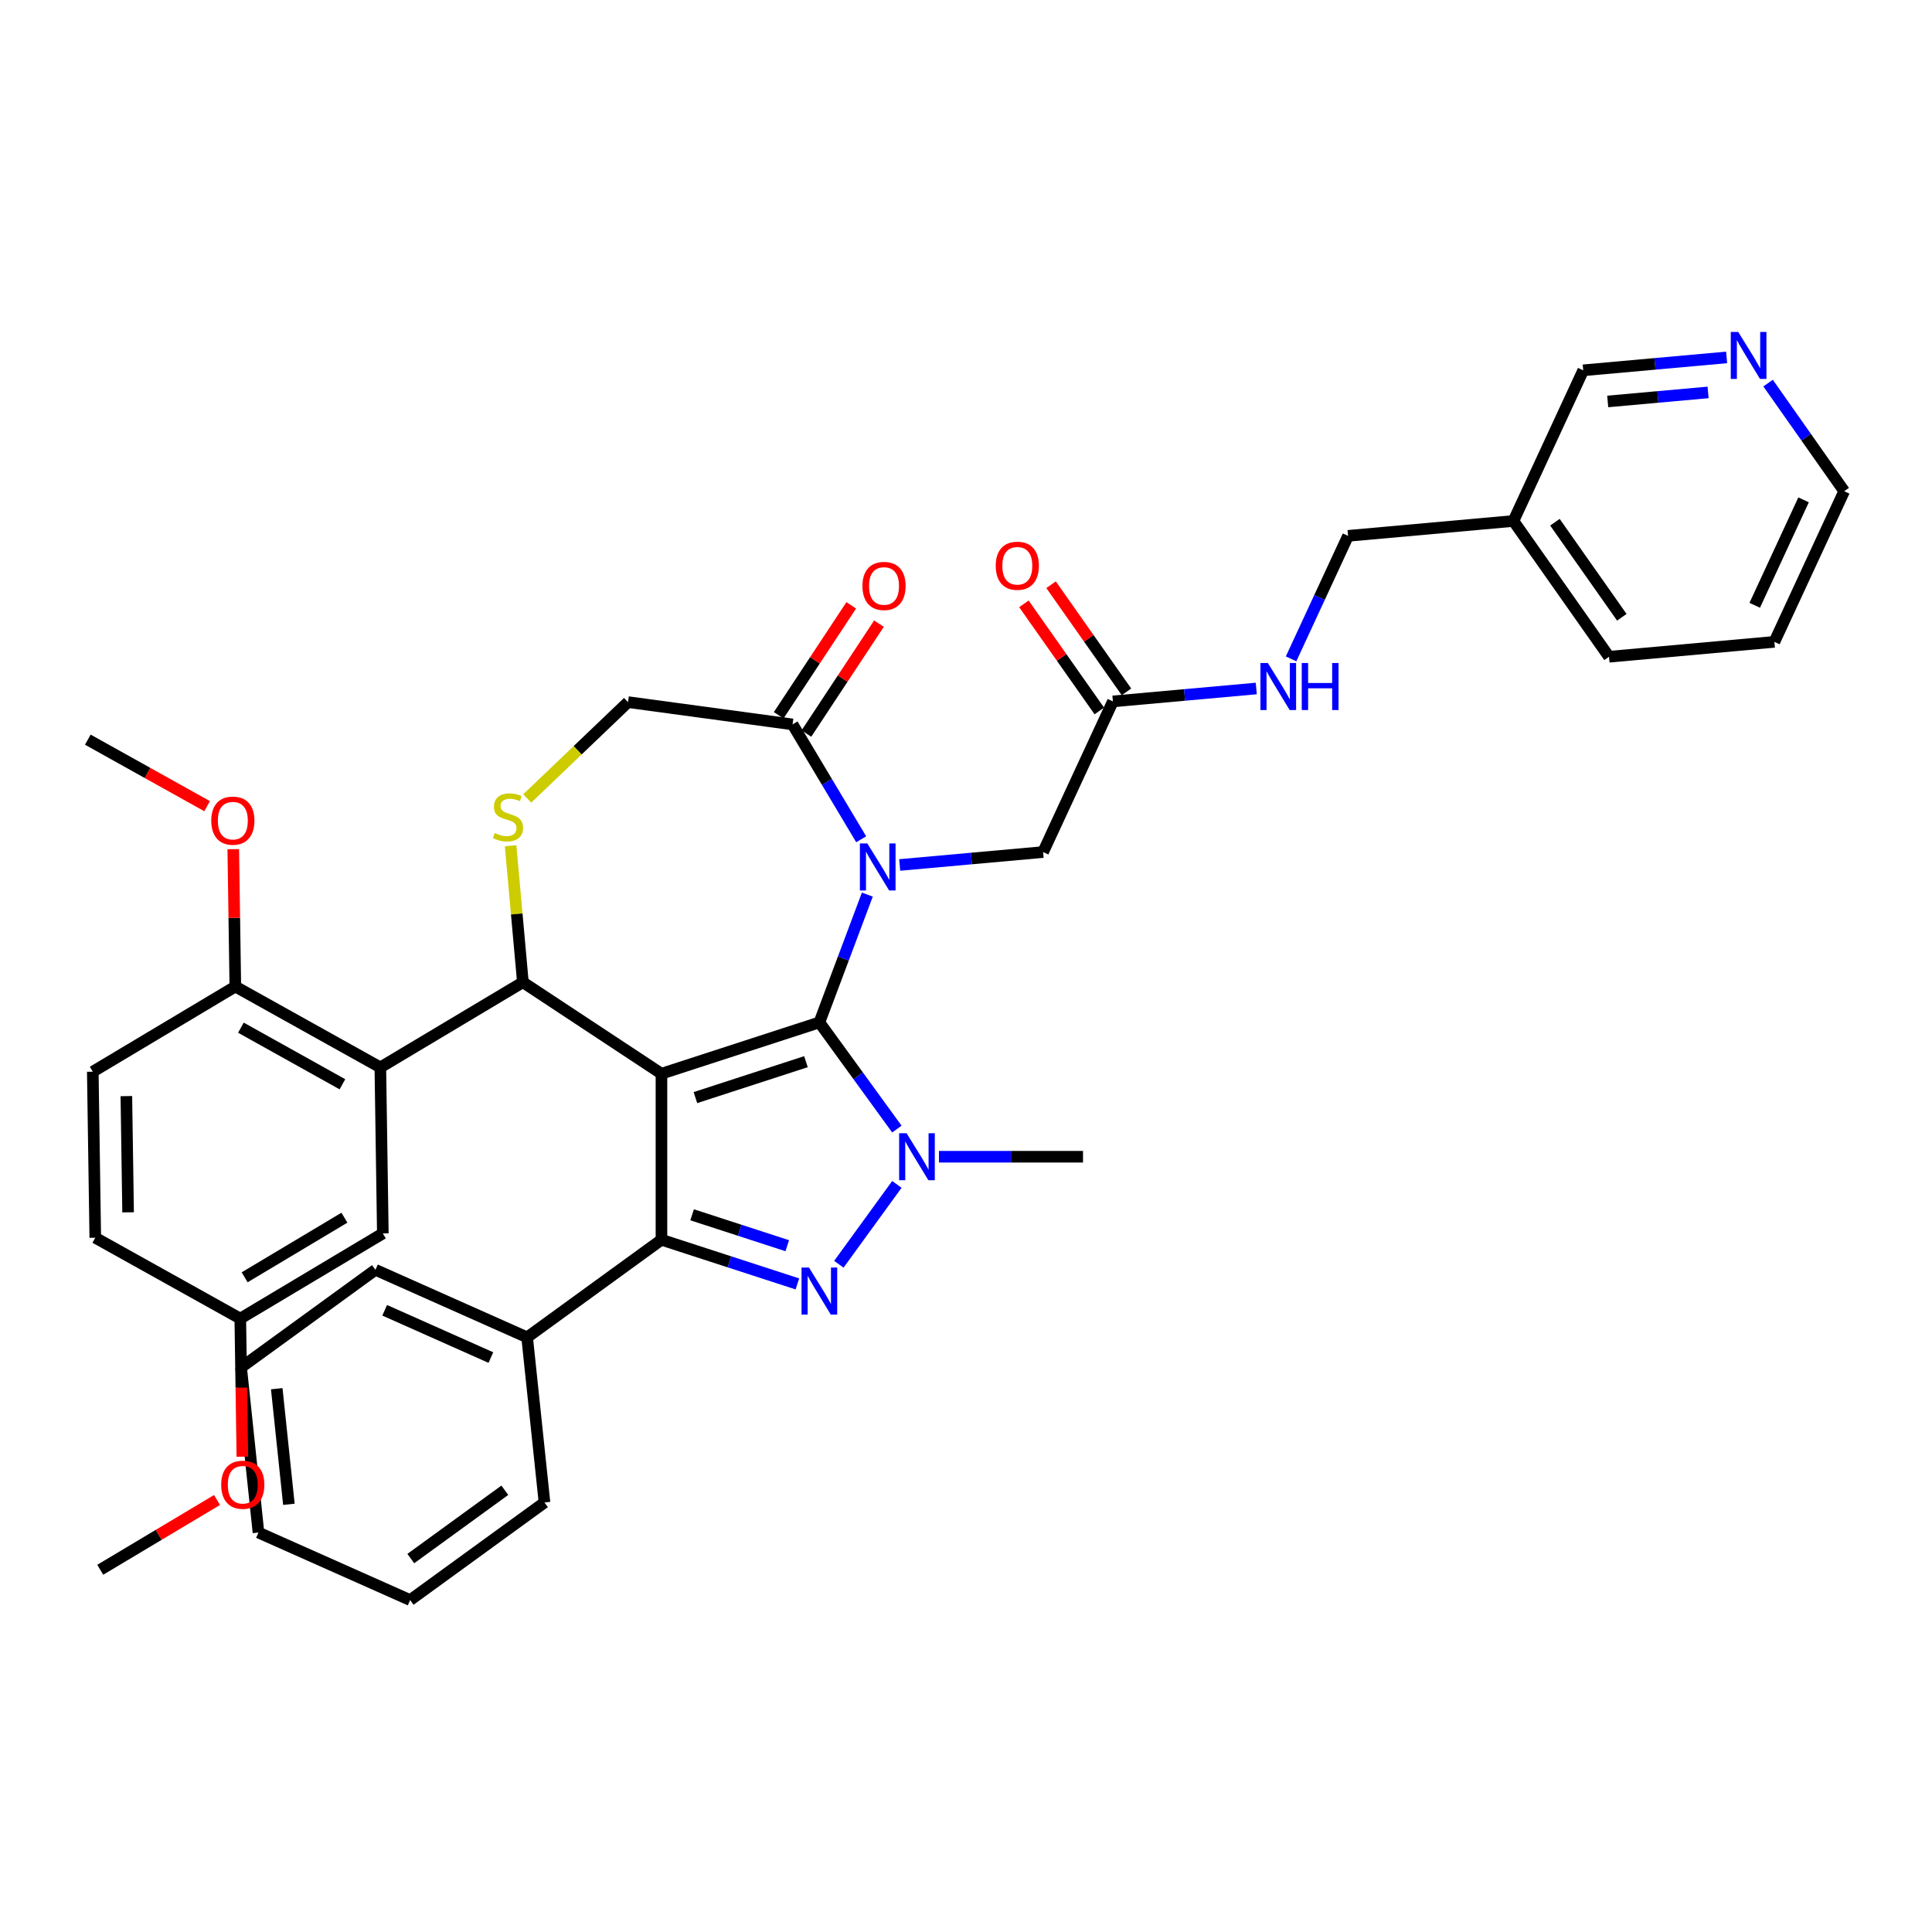 <?xml version='1.0' encoding='iso-8859-1'?>
<svg version='1.1' baseProfile='full'
              xmlns='http://www.w3.org/2000/svg'
                      xmlns:rdkit='http://www.rdkit.org/xml'
                      xmlns:xlink='http://www.w3.org/1999/xlink'
                  xml:space='preserve'
width='1000px' height='1000px' viewBox='0 0 1000 1000'>
<!-- END OF HEADER -->
<rect style='opacity:1.0;fill:#FFFFFF;stroke:none' width='1000' height='1000' x='0' y='0'> </rect>
<path class='bond-0' d='M 486.003,598.723 L 523.285,598.723' style='fill:none;fill-rule:evenodd;stroke:#0000FF;stroke-width:6px;stroke-linecap:butt;stroke-linejoin:miter;stroke-opacity:1' />
<path class='bond-0' d='M 523.285,598.723 L 560.567,598.723' style='fill:none;fill-rule:evenodd;stroke:#000000;stroke-width:6px;stroke-linecap:butt;stroke-linejoin:miter;stroke-opacity:1' />
<path class='bond-1' d='M 464.221,584.404 L 444.164,556.799' style='fill:none;fill-rule:evenodd;stroke:#0000FF;stroke-width:6px;stroke-linecap:butt;stroke-linejoin:miter;stroke-opacity:1' />
<path class='bond-1' d='M 444.164,556.799 L 424.108,529.193' style='fill:none;fill-rule:evenodd;stroke:#000000;stroke-width:6px;stroke-linecap:butt;stroke-linejoin:miter;stroke-opacity:1' />
<path class='bond-2' d='M 464.221,613.041 L 434.189,654.376' style='fill:none;fill-rule:evenodd;stroke:#0000FF;stroke-width:6px;stroke-linecap:butt;stroke-linejoin:miter;stroke-opacity:1' />
<path class='bond-3' d='M 342.371,641.694 L 272.841,692.21' style='fill:none;fill-rule:evenodd;stroke:#000000;stroke-width:6px;stroke-linecap:butt;stroke-linejoin:miter;stroke-opacity:1' />
<path class='bond-4' d='M 342.371,641.694 L 342.371,555.751' style='fill:none;fill-rule:evenodd;stroke:#000000;stroke-width:6px;stroke-linecap:butt;stroke-linejoin:miter;stroke-opacity:1' />
<path class='bond-5' d='M 342.371,641.694 L 377.55,653.125' style='fill:none;fill-rule:evenodd;stroke:#000000;stroke-width:6px;stroke-linecap:butt;stroke-linejoin:miter;stroke-opacity:1' />
<path class='bond-5' d='M 377.55,653.125 L 412.729,664.555' style='fill:none;fill-rule:evenodd;stroke:#0000FF;stroke-width:6px;stroke-linecap:butt;stroke-linejoin:miter;stroke-opacity:1' />
<path class='bond-5' d='M 358.236,628.776 L 382.861,636.777' style='fill:none;fill-rule:evenodd;stroke:#000000;stroke-width:6px;stroke-linecap:butt;stroke-linejoin:miter;stroke-opacity:1' />
<path class='bond-5' d='M 382.861,636.777 L 407.487,644.778' style='fill:none;fill-rule:evenodd;stroke:#0000FF;stroke-width:6px;stroke-linecap:butt;stroke-linejoin:miter;stroke-opacity:1' />
<path class='bond-6' d='M 918.419,332.229 L 954.545,254.248' style='fill:none;fill-rule:evenodd;stroke:#000000;stroke-width:6px;stroke-linecap:butt;stroke-linejoin:miter;stroke-opacity:1' />
<path class='bond-6' d='M 908.241,313.307 L 933.53,258.72' style='fill:none;fill-rule:evenodd;stroke:#000000;stroke-width:6px;stroke-linecap:butt;stroke-linejoin:miter;stroke-opacity:1' />
<path class='bond-7' d='M 918.419,332.229 L 832.821,339.933' style='fill:none;fill-rule:evenodd;stroke:#000000;stroke-width:6px;stroke-linecap:butt;stroke-linejoin:miter;stroke-opacity:1' />
<path class='bond-8' d='M 342.371,555.751 L 424.108,529.193' style='fill:none;fill-rule:evenodd;stroke:#000000;stroke-width:6px;stroke-linecap:butt;stroke-linejoin:miter;stroke-opacity:1' />
<path class='bond-8' d='M 359.943,568.115 L 417.159,549.524' style='fill:none;fill-rule:evenodd;stroke:#000000;stroke-width:6px;stroke-linecap:butt;stroke-linejoin:miter;stroke-opacity:1' />
<path class='bond-9' d='M 342.371,555.751 L 270.645,508.405' style='fill:none;fill-rule:evenodd;stroke:#000000;stroke-width:6px;stroke-linecap:butt;stroke-linejoin:miter;stroke-opacity:1' />
<path class='bond-10' d='M 424.108,529.193 L 436.52,496.121' style='fill:none;fill-rule:evenodd;stroke:#000000;stroke-width:6px;stroke-linecap:butt;stroke-linejoin:miter;stroke-opacity:1' />
<path class='bond-10' d='M 436.52,496.121 L 448.932,463.048' style='fill:none;fill-rule:evenodd;stroke:#0000FF;stroke-width:6px;stroke-linecap:butt;stroke-linejoin:miter;stroke-opacity:1' />
<path class='bond-11' d='M 445.751,434.412 L 427.988,404.682' style='fill:none;fill-rule:evenodd;stroke:#0000FF;stroke-width:6px;stroke-linecap:butt;stroke-linejoin:miter;stroke-opacity:1' />
<path class='bond-11' d='M 427.988,404.682 L 410.226,374.952' style='fill:none;fill-rule:evenodd;stroke:#000000;stroke-width:6px;stroke-linecap:butt;stroke-linejoin:miter;stroke-opacity:1' />
<path class='bond-12' d='M 465.685,447.706 L 502.794,444.366' style='fill:none;fill-rule:evenodd;stroke:#0000FF;stroke-width:6px;stroke-linecap:butt;stroke-linejoin:miter;stroke-opacity:1' />
<path class='bond-12' d='M 502.794,444.366 L 539.903,441.026' style='fill:none;fill-rule:evenodd;stroke:#000000;stroke-width:6px;stroke-linecap:butt;stroke-linejoin:miter;stroke-opacity:1' />
<path class='bond-13' d='M 410.226,374.952 L 325.06,363.416' style='fill:none;fill-rule:evenodd;stroke:#000000;stroke-width:6px;stroke-linecap:butt;stroke-linejoin:miter;stroke-opacity:1' />
<path class='bond-14' d='M 417.398,379.687 L 436.175,351.241' style='fill:none;fill-rule:evenodd;stroke:#000000;stroke-width:6px;stroke-linecap:butt;stroke-linejoin:miter;stroke-opacity:1' />
<path class='bond-14' d='M 436.175,351.241 L 454.952,322.795' style='fill:none;fill-rule:evenodd;stroke:#FF0000;stroke-width:6px;stroke-linecap:butt;stroke-linejoin:miter;stroke-opacity:1' />
<path class='bond-14' d='M 403.053,370.218 L 421.83,341.772' style='fill:none;fill-rule:evenodd;stroke:#000000;stroke-width:6px;stroke-linecap:butt;stroke-linejoin:miter;stroke-opacity:1' />
<path class='bond-14' d='M 421.83,341.772 L 440.607,313.326' style='fill:none;fill-rule:evenodd;stroke:#FF0000;stroke-width:6px;stroke-linecap:butt;stroke-linejoin:miter;stroke-opacity:1' />
<path class='bond-15' d='M 325.06,363.416 L 298.977,388.354' style='fill:none;fill-rule:evenodd;stroke:#000000;stroke-width:6px;stroke-linecap:butt;stroke-linejoin:miter;stroke-opacity:1' />
<path class='bond-15' d='M 298.977,388.354 L 272.893,413.293' style='fill:none;fill-rule:evenodd;stroke:#CCCC00;stroke-width:6px;stroke-linecap:butt;stroke-linejoin:miter;stroke-opacity:1' />
<path class='bond-16' d='M 264.285,437.745 L 267.465,473.075' style='fill:none;fill-rule:evenodd;stroke:#CCCC00;stroke-width:6px;stroke-linecap:butt;stroke-linejoin:miter;stroke-opacity:1' />
<path class='bond-16' d='M 267.465,473.075 L 270.645,508.405' style='fill:none;fill-rule:evenodd;stroke:#000000;stroke-width:6px;stroke-linecap:butt;stroke-linejoin:miter;stroke-opacity:1' />
<path class='bond-17' d='M 270.645,508.405 L 196.867,552.485' style='fill:none;fill-rule:evenodd;stroke:#000000;stroke-width:6px;stroke-linecap:butt;stroke-linejoin:miter;stroke-opacity:1' />
<path class='bond-18' d='M 539.903,441.026 L 576.03,363.045' style='fill:none;fill-rule:evenodd;stroke:#000000;stroke-width:6px;stroke-linecap:butt;stroke-linejoin:miter;stroke-opacity:1' />
<path class='bond-19' d='M 583.058,358.098 L 563.543,330.376' style='fill:none;fill-rule:evenodd;stroke:#000000;stroke-width:6px;stroke-linecap:butt;stroke-linejoin:miter;stroke-opacity:1' />
<path class='bond-19' d='M 563.543,330.376 L 544.029,302.654' style='fill:none;fill-rule:evenodd;stroke:#FF0000;stroke-width:6px;stroke-linecap:butt;stroke-linejoin:miter;stroke-opacity:1' />
<path class='bond-19' d='M 569.002,367.992 L 549.488,340.27' style='fill:none;fill-rule:evenodd;stroke:#000000;stroke-width:6px;stroke-linecap:butt;stroke-linejoin:miter;stroke-opacity:1' />
<path class='bond-19' d='M 549.488,340.27 L 529.974,312.548' style='fill:none;fill-rule:evenodd;stroke:#FF0000;stroke-width:6px;stroke-linecap:butt;stroke-linejoin:miter;stroke-opacity:1' />
<path class='bond-20' d='M 576.03,363.045 L 613.139,359.705' style='fill:none;fill-rule:evenodd;stroke:#000000;stroke-width:6px;stroke-linecap:butt;stroke-linejoin:miter;stroke-opacity:1' />
<path class='bond-20' d='M 613.139,359.705 L 650.248,356.365' style='fill:none;fill-rule:evenodd;stroke:#0000FF;stroke-width:6px;stroke-linecap:butt;stroke-linejoin:miter;stroke-opacity:1' />
<path class='bond-21' d='M 668.26,341.023 L 683.007,309.191' style='fill:none;fill-rule:evenodd;stroke:#0000FF;stroke-width:6px;stroke-linecap:butt;stroke-linejoin:miter;stroke-opacity:1' />
<path class='bond-21' d='M 683.007,309.191 L 697.754,277.36' style='fill:none;fill-rule:evenodd;stroke:#000000;stroke-width:6px;stroke-linecap:butt;stroke-linejoin:miter;stroke-opacity:1' />
<path class='bond-22' d='M 954.545,254.248 L 934.85,226.269' style='fill:none;fill-rule:evenodd;stroke:#000000;stroke-width:6px;stroke-linecap:butt;stroke-linejoin:miter;stroke-opacity:1' />
<path class='bond-22' d='M 934.85,226.269 L 915.154,198.289' style='fill:none;fill-rule:evenodd;stroke:#0000FF;stroke-width:6px;stroke-linecap:butt;stroke-linejoin:miter;stroke-opacity:1' />
<path class='bond-23' d='M 893.696,184.995 L 856.587,188.335' style='fill:none;fill-rule:evenodd;stroke:#0000FF;stroke-width:6px;stroke-linecap:butt;stroke-linejoin:miter;stroke-opacity:1' />
<path class='bond-23' d='M 856.587,188.335 L 819.478,191.675' style='fill:none;fill-rule:evenodd;stroke:#000000;stroke-width:6px;stroke-linecap:butt;stroke-linejoin:miter;stroke-opacity:1' />
<path class='bond-23' d='M 884.104,203.116 L 858.128,205.454' style='fill:none;fill-rule:evenodd;stroke:#0000FF;stroke-width:6px;stroke-linecap:butt;stroke-linejoin:miter;stroke-opacity:1' />
<path class='bond-23' d='M 858.128,205.454 L 832.151,207.792' style='fill:none;fill-rule:evenodd;stroke:#000000;stroke-width:6px;stroke-linecap:butt;stroke-linejoin:miter;stroke-opacity:1' />
<path class='bond-24' d='M 819.478,191.675 L 783.351,269.656' style='fill:none;fill-rule:evenodd;stroke:#000000;stroke-width:6px;stroke-linecap:butt;stroke-linejoin:miter;stroke-opacity:1' />
<path class='bond-25' d='M 196.867,552.485 L 121.804,510.632' style='fill:none;fill-rule:evenodd;stroke:#000000;stroke-width:6px;stroke-linecap:butt;stroke-linejoin:miter;stroke-opacity:1' />
<path class='bond-25' d='M 177.237,561.22 L 124.693,531.923' style='fill:none;fill-rule:evenodd;stroke:#000000;stroke-width:6px;stroke-linecap:butt;stroke-linejoin:miter;stroke-opacity:1' />
<path class='bond-26' d='M 196.867,552.485 L 198.153,638.419' style='fill:none;fill-rule:evenodd;stroke:#000000;stroke-width:6px;stroke-linecap:butt;stroke-linejoin:miter;stroke-opacity:1' />
<path class='bond-27' d='M 121.804,510.632 L 48.026,554.712' style='fill:none;fill-rule:evenodd;stroke:#000000;stroke-width:6px;stroke-linecap:butt;stroke-linejoin:miter;stroke-opacity:1' />
<path class='bond-28' d='M 121.804,510.632 L 121.272,475.082' style='fill:none;fill-rule:evenodd;stroke:#000000;stroke-width:6px;stroke-linecap:butt;stroke-linejoin:miter;stroke-opacity:1' />
<path class='bond-28' d='M 121.272,475.082 L 120.74,439.532' style='fill:none;fill-rule:evenodd;stroke:#FF0000;stroke-width:6px;stroke-linecap:butt;stroke-linejoin:miter;stroke-opacity:1' />
<path class='bond-29' d='M 198.153,638.419 L 124.375,682.499' style='fill:none;fill-rule:evenodd;stroke:#000000;stroke-width:6px;stroke-linecap:butt;stroke-linejoin:miter;stroke-opacity:1' />
<path class='bond-29' d='M 178.27,630.275 L 126.626,661.132' style='fill:none;fill-rule:evenodd;stroke:#000000;stroke-width:6px;stroke-linecap:butt;stroke-linejoin:miter;stroke-opacity:1' />
<path class='bond-30' d='M 272.841,692.21 L 194.328,657.254' style='fill:none;fill-rule:evenodd;stroke:#000000;stroke-width:6px;stroke-linecap:butt;stroke-linejoin:miter;stroke-opacity:1' />
<path class='bond-30' d='M 254.073,702.669 L 199.114,678.2' style='fill:none;fill-rule:evenodd;stroke:#000000;stroke-width:6px;stroke-linecap:butt;stroke-linejoin:miter;stroke-opacity:1' />
<path class='bond-31' d='M 272.841,692.21 L 281.825,777.683' style='fill:none;fill-rule:evenodd;stroke:#000000;stroke-width:6px;stroke-linecap:butt;stroke-linejoin:miter;stroke-opacity:1' />
<path class='bond-32' d='M 194.328,657.254 L 124.799,707.77' style='fill:none;fill-rule:evenodd;stroke:#000000;stroke-width:6px;stroke-linecap:butt;stroke-linejoin:miter;stroke-opacity:1' />
<path class='bond-33' d='M 281.825,777.683 L 212.295,828.199' style='fill:none;fill-rule:evenodd;stroke:#000000;stroke-width:6px;stroke-linecap:butt;stroke-linejoin:miter;stroke-opacity:1' />
<path class='bond-33' d='M 261.292,771.354 L 212.622,806.715' style='fill:none;fill-rule:evenodd;stroke:#000000;stroke-width:6px;stroke-linecap:butt;stroke-linejoin:miter;stroke-opacity:1' />
<path class='bond-34' d='M 124.799,707.77 L 133.782,793.243' style='fill:none;fill-rule:evenodd;stroke:#000000;stroke-width:6px;stroke-linecap:butt;stroke-linejoin:miter;stroke-opacity:1' />
<path class='bond-34' d='M 143.241,718.794 L 149.529,778.625' style='fill:none;fill-rule:evenodd;stroke:#000000;stroke-width:6px;stroke-linecap:butt;stroke-linejoin:miter;stroke-opacity:1' />
<path class='bond-35' d='M 212.295,828.199 L 133.782,793.243' style='fill:none;fill-rule:evenodd;stroke:#000000;stroke-width:6px;stroke-linecap:butt;stroke-linejoin:miter;stroke-opacity:1' />
<path class='bond-36' d='M 48.026,554.712 L 49.312,640.646' style='fill:none;fill-rule:evenodd;stroke:#000000;stroke-width:6px;stroke-linecap:butt;stroke-linejoin:miter;stroke-opacity:1' />
<path class='bond-36' d='M 65.405,567.345 L 66.305,627.499' style='fill:none;fill-rule:evenodd;stroke:#000000;stroke-width:6px;stroke-linecap:butt;stroke-linejoin:miter;stroke-opacity:1' />
<path class='bond-37' d='M 124.375,682.499 L 49.312,640.646' style='fill:none;fill-rule:evenodd;stroke:#000000;stroke-width:6px;stroke-linecap:butt;stroke-linejoin:miter;stroke-opacity:1' />
<path class='bond-38' d='M 124.375,682.499 L 124.91,718.238' style='fill:none;fill-rule:evenodd;stroke:#000000;stroke-width:6px;stroke-linecap:butt;stroke-linejoin:miter;stroke-opacity:1' />
<path class='bond-38' d='M 124.91,718.238 L 125.444,753.977' style='fill:none;fill-rule:evenodd;stroke:#FF0000;stroke-width:6px;stroke-linecap:butt;stroke-linejoin:miter;stroke-opacity:1' />
<path class='bond-39' d='M 107.197,417.271 L 76.326,400.058' style='fill:none;fill-rule:evenodd;stroke:#FF0000;stroke-width:6px;stroke-linecap:butt;stroke-linejoin:miter;stroke-opacity:1' />
<path class='bond-39' d='M 76.326,400.058 L 45.455,382.845' style='fill:none;fill-rule:evenodd;stroke:#000000;stroke-width:6px;stroke-linecap:butt;stroke-linejoin:miter;stroke-opacity:1' />
<path class='bond-40' d='M 112.339,776.392 L 82.111,794.452' style='fill:none;fill-rule:evenodd;stroke:#FF0000;stroke-width:6px;stroke-linecap:butt;stroke-linejoin:miter;stroke-opacity:1' />
<path class='bond-40' d='M 82.111,794.452 L 51.883,812.513' style='fill:none;fill-rule:evenodd;stroke:#000000;stroke-width:6px;stroke-linecap:butt;stroke-linejoin:miter;stroke-opacity:1' />
<path class='bond-41' d='M 783.351,269.656 L 832.821,339.933' style='fill:none;fill-rule:evenodd;stroke:#000000;stroke-width:6px;stroke-linecap:butt;stroke-linejoin:miter;stroke-opacity:1' />
<path class='bond-41' d='M 804.827,270.303 L 839.456,319.498' style='fill:none;fill-rule:evenodd;stroke:#000000;stroke-width:6px;stroke-linecap:butt;stroke-linejoin:miter;stroke-opacity:1' />
<path class='bond-42' d='M 783.351,269.656 L 697.754,277.36' style='fill:none;fill-rule:evenodd;stroke:#000000;stroke-width:6px;stroke-linecap:butt;stroke-linejoin:miter;stroke-opacity:1' />
<path  class='atom-0' d='M 469.244 586.553
L 477.219 599.445
Q 478.01 600.716, 479.282 603.02
Q 480.554 605.323, 480.623 605.461
L 480.623 586.553
L 483.854 586.553
L 483.854 610.892
L 480.519 610.892
L 471.96 596.797
Q 470.963 595.147, 469.897 593.257
Q 468.866 591.366, 468.556 590.781
L 468.556 610.892
L 465.393 610.892
L 465.393 586.553
L 469.244 586.553
' fill='#0000FF'/>
<path  class='atom-2' d='M 418.728 656.083
L 426.703 668.974
Q 427.494 670.246, 428.766 672.549
Q 430.038 674.853, 430.106 674.99
L 430.106 656.083
L 433.338 656.083
L 433.338 680.422
L 430.003 680.422
L 421.443 666.327
Q 420.446 664.677, 419.381 662.786
Q 418.349 660.895, 418.04 660.311
L 418.04 680.422
L 414.877 680.422
L 414.877 656.083
L 418.728 656.083
' fill='#0000FF'/>
<path  class='atom-6' d='M 448.926 436.561
L 456.901 449.452
Q 457.692 450.724, 458.964 453.027
Q 460.236 455.331, 460.305 455.468
L 460.305 436.561
L 463.536 436.561
L 463.536 460.9
L 460.202 460.9
L 451.642 446.805
Q 450.645 445.155, 449.579 443.264
Q 448.548 441.373, 448.238 440.789
L 448.238 460.9
L 445.076 460.9
L 445.076 436.561
L 448.926 436.561
' fill='#0000FF'/>
<path  class='atom-9' d='M 256.066 431.162
Q 256.341 431.265, 257.475 431.746
Q 258.61 432.227, 259.847 432.537
Q 261.119 432.812, 262.357 432.812
Q 264.66 432.812, 266.001 431.712
Q 267.341 430.577, 267.341 428.618
Q 267.341 427.277, 266.654 426.452
Q 266.001 425.627, 264.969 425.18
Q 263.938 424.733, 262.219 424.217
Q 260.053 423.564, 258.747 422.946
Q 257.475 422.327, 256.547 421.02
Q 255.653 419.714, 255.653 417.514
Q 255.653 414.454, 257.716 412.564
Q 259.813 410.673, 263.938 410.673
Q 266.757 410.673, 269.954 412.014
L 269.163 414.661
Q 266.241 413.457, 264.041 413.457
Q 261.669 413.457, 260.363 414.454
Q 259.056 415.417, 259.091 417.101
Q 259.091 418.408, 259.744 419.198
Q 260.432 419.989, 261.394 420.436
Q 262.391 420.883, 264.041 421.399
Q 266.241 422.086, 267.548 422.774
Q 268.854 423.461, 269.782 424.871
Q 270.745 426.246, 270.745 428.618
Q 270.745 431.987, 268.476 433.809
Q 266.241 435.596, 262.494 435.596
Q 260.328 435.596, 258.678 435.115
Q 257.063 434.668, 255.137 433.877
L 256.066 431.162
' fill='#CCCC00'/>
<path  class='atom-11' d='M 446.399 303.295
Q 446.399 297.451, 449.287 294.185
Q 452.174 290.919, 457.572 290.919
Q 462.969 290.919, 465.856 294.185
Q 468.744 297.451, 468.744 303.295
Q 468.744 309.208, 465.822 312.577
Q 462.9 315.912, 457.572 315.912
Q 452.209 315.912, 449.287 312.577
Q 446.399 309.242, 446.399 303.295
M 457.572 313.161
Q 461.284 313.161, 463.278 310.686
Q 465.306 308.177, 465.306 303.295
Q 465.306 298.517, 463.278 296.11
Q 461.284 293.67, 457.572 293.67
Q 453.859 293.67, 451.831 296.076
Q 449.837 298.482, 449.837 303.295
Q 449.837 308.211, 451.831 310.686
Q 453.859 313.161, 457.572 313.161
' fill='#FF0000'/>
<path  class='atom-14' d='M 515.387 292.836
Q 515.387 286.992, 518.275 283.726
Q 521.162 280.461, 526.56 280.461
Q 531.957 280.461, 534.844 283.726
Q 537.732 286.992, 537.732 292.836
Q 537.732 298.749, 534.81 302.118
Q 531.888 305.453, 526.56 305.453
Q 521.197 305.453, 518.275 302.118
Q 515.387 298.784, 515.387 292.836
M 526.56 302.703
Q 530.272 302.703, 532.266 300.227
Q 534.294 297.718, 534.294 292.836
Q 534.294 288.058, 532.266 285.651
Q 530.272 283.211, 526.56 283.211
Q 522.847 283.211, 520.819 285.617
Q 518.825 288.024, 518.825 292.836
Q 518.825 297.752, 520.819 300.227
Q 522.847 302.703, 526.56 302.703
' fill='#FF0000'/>
<path  class='atom-15' d='M 656.247 343.172
L 664.223 356.063
Q 665.013 357.335, 666.285 359.638
Q 667.557 361.942, 667.626 362.079
L 667.626 343.172
L 670.857 343.172
L 670.857 367.511
L 667.523 367.511
L 658.963 353.416
Q 657.966 351.766, 656.9 349.875
Q 655.869 347.984, 655.559 347.4
L 655.559 367.511
L 652.397 367.511
L 652.397 343.172
L 656.247 343.172
' fill='#0000FF'/>
<path  class='atom-15' d='M 673.779 343.172
L 677.08 343.172
L 677.08 353.519
L 689.524 353.519
L 689.524 343.172
L 692.824 343.172
L 692.824 367.511
L 689.524 367.511
L 689.524 356.269
L 677.08 356.269
L 677.08 367.511
L 673.779 367.511
L 673.779 343.172
' fill='#0000FF'/>
<path  class='atom-17' d='M 899.695 171.801
L 907.671 184.693
Q 908.461 185.965, 909.733 188.268
Q 911.005 190.571, 911.074 190.709
L 911.074 171.801
L 914.305 171.801
L 914.305 196.14
L 910.971 196.14
L 902.411 182.046
Q 901.414 180.396, 900.348 178.505
Q 899.317 176.614, 899.008 176.03
L 899.008 196.14
L 895.845 196.14
L 895.845 171.801
L 899.695 171.801
' fill='#0000FF'/>
<path  class='atom-32' d='M 109.345 424.767
Q 109.345 418.923, 112.233 415.657
Q 115.121 412.391, 120.518 412.391
Q 125.915 412.391, 128.803 415.657
Q 131.691 418.923, 131.691 424.767
Q 131.691 430.68, 128.769 434.049
Q 125.846 437.384, 120.518 437.384
Q 115.155 437.384, 112.233 434.049
Q 109.345 430.714, 109.345 424.767
M 120.518 434.633
Q 124.231 434.633, 126.225 432.158
Q 128.253 429.649, 128.253 424.767
Q 128.253 419.989, 126.225 417.582
Q 124.231 415.142, 120.518 415.142
Q 116.805 415.142, 114.777 417.548
Q 112.783 419.954, 112.783 424.767
Q 112.783 429.683, 114.777 432.158
Q 116.805 434.633, 120.518 434.633
' fill='#FF0000'/>
<path  class='atom-33' d='M 114.488 768.501
Q 114.488 762.657, 117.376 759.391
Q 120.263 756.126, 125.661 756.126
Q 131.058 756.126, 133.946 759.391
Q 136.833 762.657, 136.833 768.501
Q 136.833 774.414, 133.911 777.783
Q 130.989 781.118, 125.661 781.118
Q 120.298 781.118, 117.376 777.783
Q 114.488 774.449, 114.488 768.501
M 125.661 778.368
Q 129.373 778.368, 131.367 775.893
Q 133.396 773.383, 133.396 768.501
Q 133.396 763.723, 131.367 761.317
Q 129.373 758.876, 125.661 758.876
Q 121.948 758.876, 119.92 761.282
Q 117.926 763.689, 117.926 768.501
Q 117.926 773.417, 119.92 775.893
Q 121.948 778.368, 125.661 778.368
' fill='#FF0000'/>
</svg>
